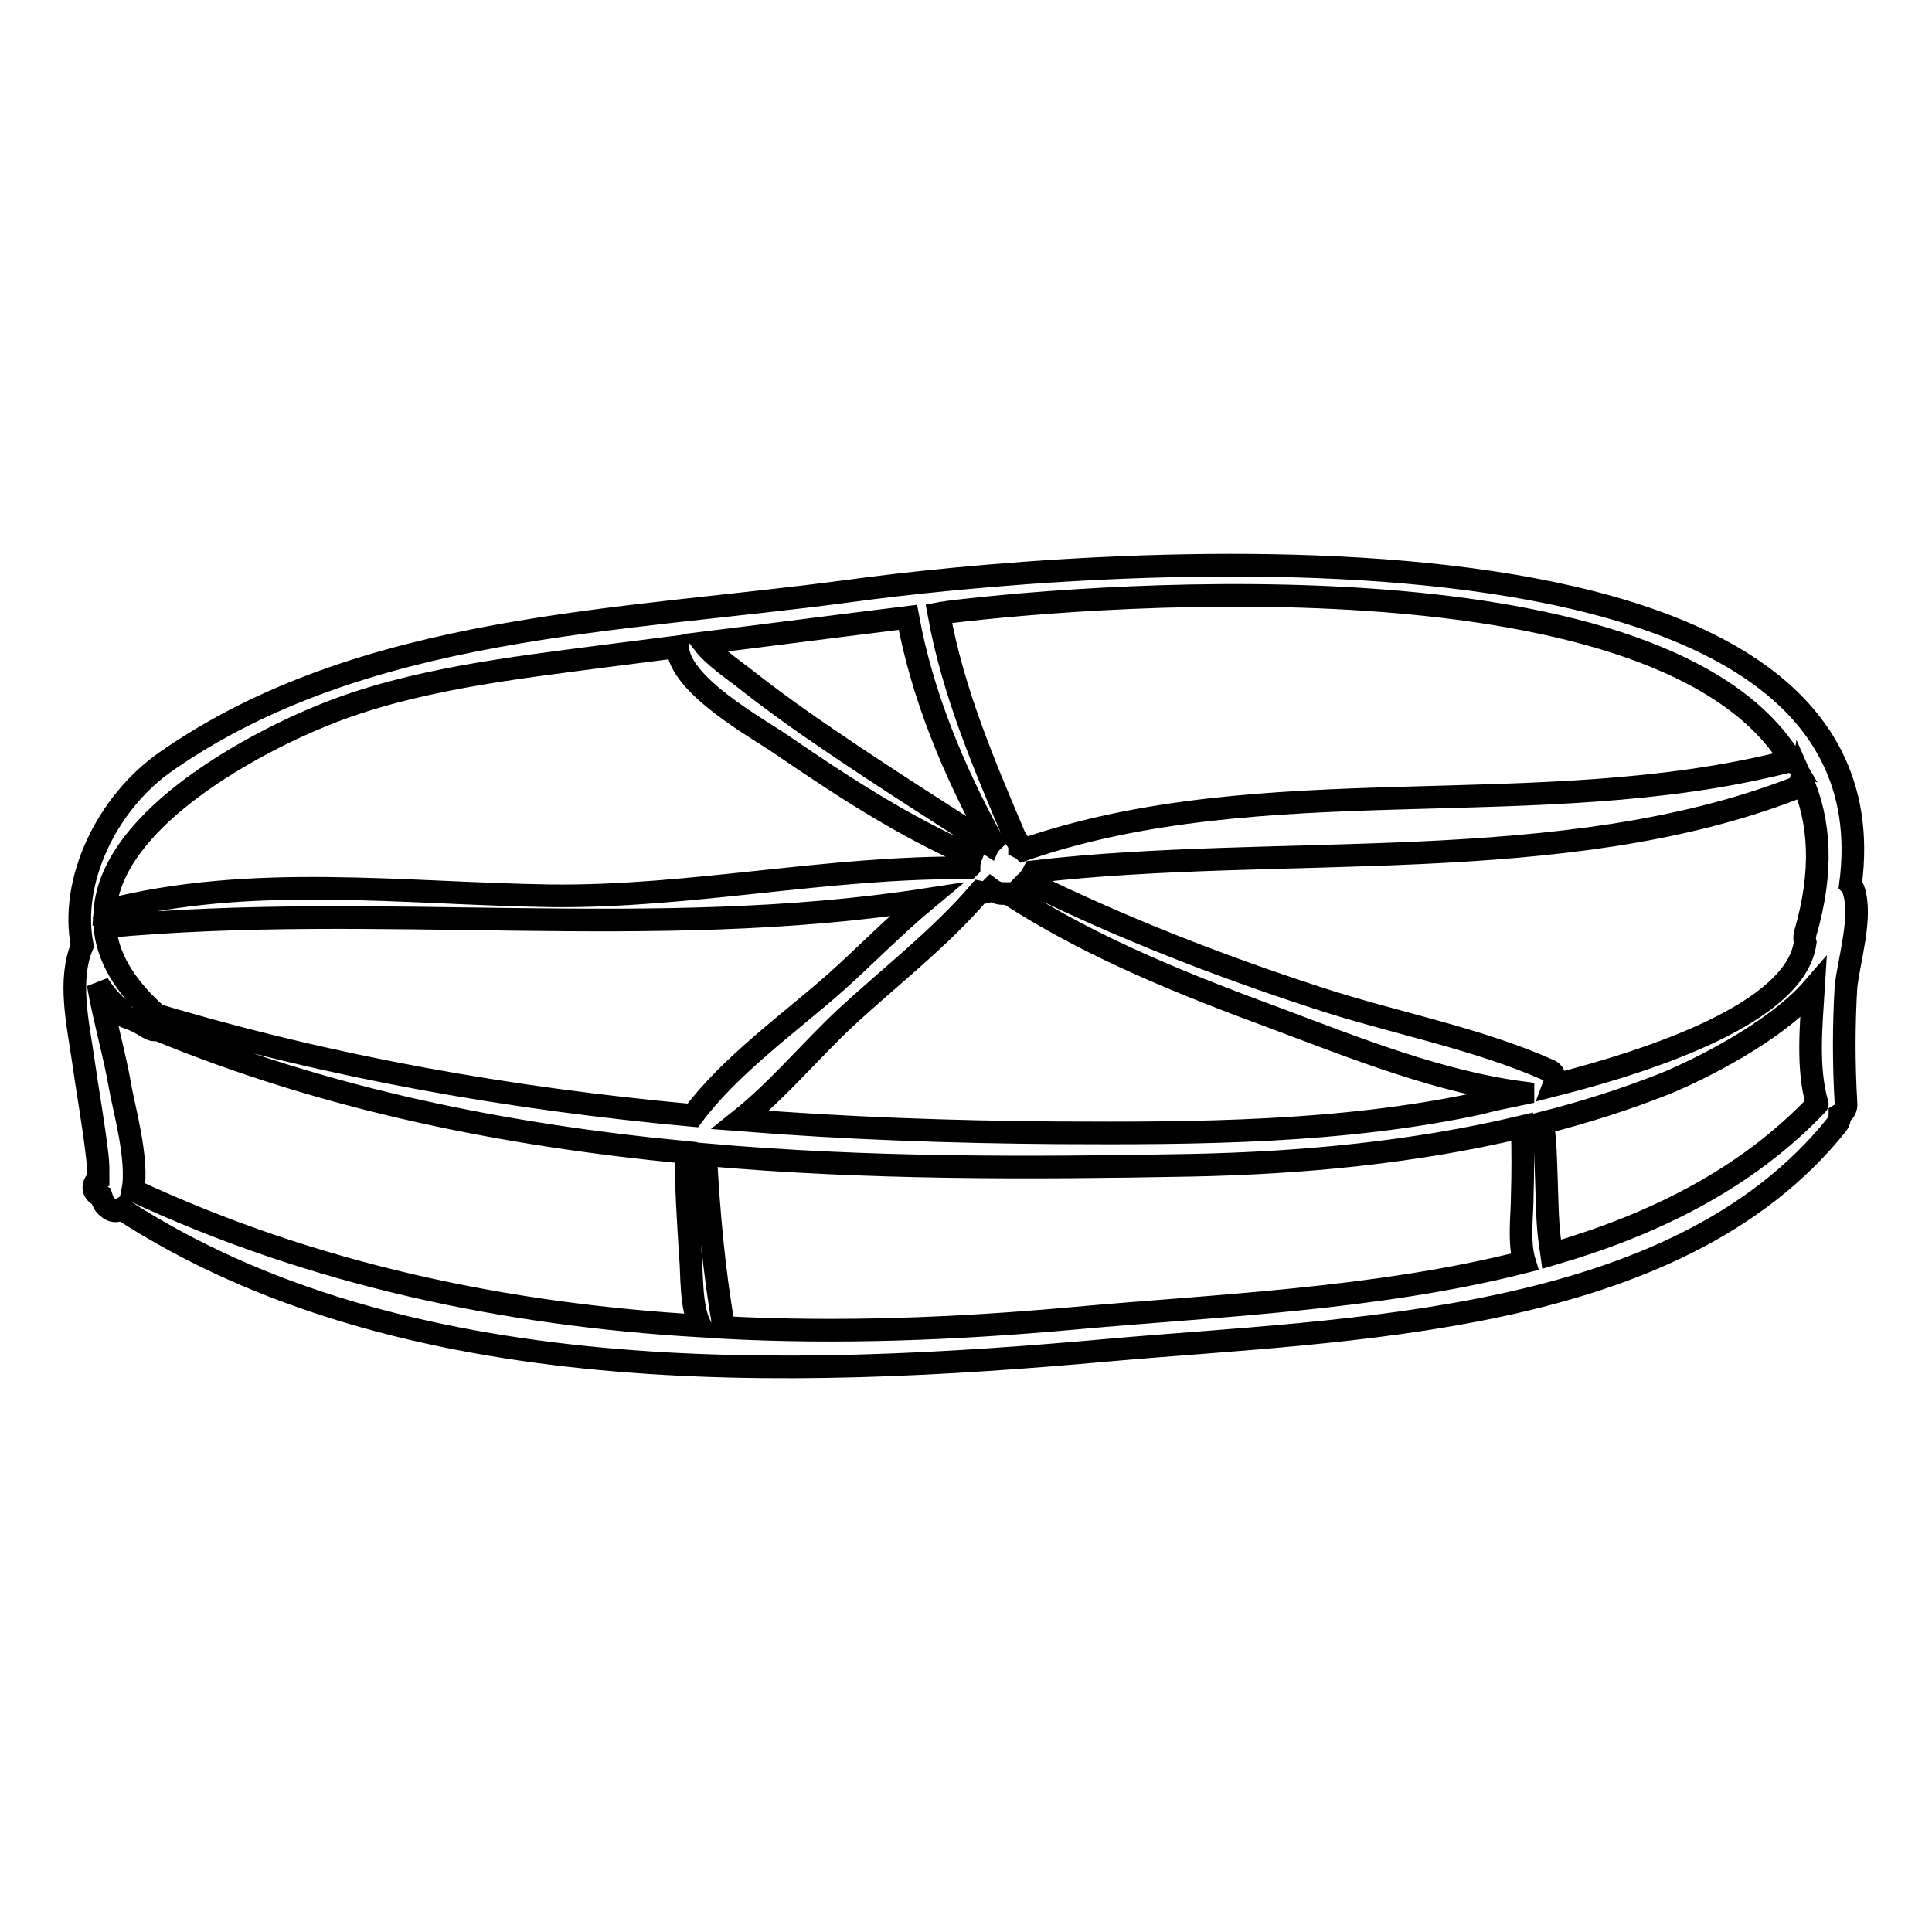 <?xml version="1.0" encoding="utf-8"?>
<!-- Svg Vector Icons : http://www.onlinewebfonts.com/icon -->
<!DOCTYPE svg PUBLIC "-//W3C//DTD SVG 1.1//EN" "http://www.w3.org/Graphics/SVG/1.1/DTD/svg11.dtd">
<svg version="1.1" xmlns="http://www.w3.org/2000/svg" xmlns:xlink="http://www.w3.org/1999/xlink" x="0px" y="0px" viewBox="0 0 256 256" enable-background="new 0 0 256 256" xml:space="preserve">
<g><g><g><g><path stroke-width="3" fill-opacity="0" stroke="#000000"  d="M245.6,117.9c-0.1-0.2-0.2-0.5-0.4-0.7c7-53.1-104.7-42.7-132.6-38.9c-30.5,4.1-64.5,4.4-90.6,22.6c-7.9,5.5-12.8,15.9-11.1,24.4c-1.9,4.5-0.6,10.2,0.1,15c0.6,4.3,1.4,8.6,1.9,13c0.1,0.8,0.1,1.9,0.1,3c-0.6,0.4-0.9,1.4,0,2c0.1,0.1,0.2,0.1,0.4,0.2c0.2,0.6,0.4,1.2,0.9,1.5c0.5,0.5,1.2,0.6,1.8,0.2l0,0c37.2,24.2,88.5,22.5,130.8,18.7c31.3-2.8,75.1-3.1,96.5-29.9c0.3-0.4,0.4-0.8,0.4-1.3c0.5-0.3,0.9-0.8,0.8-1.6c-0.3-5.1-0.3-10.2,0-15.3C245,127.1,246.8,121.5,245.6,117.9z M238.7,103.2c2.5,5.6,2.9,12.3,0.5,20.5c-0.1,0.5-0.1,0.8,0,1.2c-1.3,9.3-20.3,15.6-33.3,18.9c0.3-0.8,0.1-1.7-0.7-2c-9.7-4.3-20.7-6.3-30.7-9.6c-13.2-4.3-26-9.3-38.4-15.4c0.2-0.2,0.4-0.5,0.6-0.7c0.1-0.2,0.2-0.4,0.3-0.6c32.6-3.8,70.1,0.8,100.7-11C238.2,104.3,238.6,103.8,238.7,103.2z M196,146.2c-18.2,3.9-37.4,4-55.9,3.9c-14.1-0.1-28.1-0.6-42-1.7c5-4,9.5-9.4,13.9-13.5c5.7-5.3,12.6-10.6,17.8-16.7c0.5,0.1,1,0.1,1.5-0.4l0,0c0.4,0.3,0.9,0.6,1.6,0.6c0.3,0,0.6,0,0.9,0c0,0,0,0.1,0.1,0.2c11,7.1,23.4,12,35.6,16.5c10.1,3.8,21.4,8.3,32.3,9.7c0,0,0,0.1,0,0.1C199.4,145.4,197.4,145.8,196,146.2z M91.8,147.8c-24-2.2-47.6-6.3-71-13.3c-4.5-4-6.6-7.9-6.9-11.7c36.4-3.4,72.5,2,108.8-3.6c-4.2,3.5-8.1,7.5-11.9,10.9C104.7,135.5,96.8,141.1,91.8,147.8z M125.7,81.1C147,78.5,221,73.1,237.5,101c-0.3-0.1-0.6-0.1-1,0c-32.7,8.2-69.1,0.6-100.9,11.6c-0.1-0.1-0.3-0.2-0.5-0.3c0-0.5-0.3-0.9-0.6-1.3c-4.1-9.7-8.2-19.2-10.1-29.7C124.9,81.2,125.3,81.2,125.7,81.1z M120.3,81.8c1.9,10.4,6.1,20.4,11.2,29.7c-0.1,0.1-0.3,0.2-0.4,0.4c-7-4.5-14.1-9-21-13.7c-4-2.7-7.9-5.5-11.7-8.5c-1.3-1-3.9-2.8-5.2-4.5C102.2,84.1,111.3,82.9,120.3,81.8z M43,94.7c11.6-4.7,25.2-6.2,37.4-7.8c3.1-0.4,6.2-0.8,9.4-1.2c0.1,5.1,10.8,10.9,13.8,13c7.9,5.4,16.3,10.9,25.1,14.7c-0.2,0.5-0.3,1-0.3,1.5c0,0-0.1,0.1-0.1,0.1c-18.5-0.2-36.7,3.9-55.3,3.7c-19.8-0.3-39.7-3-59.1,2C14.8,108.1,34.7,98,43,94.7z M17.6,157.7c0.8-4-1.3-11.3-1.7-13.8c-0.7-4.1-2.1-8.9-2.9-13.5c0.7,1.1,1.6,2.2,2.6,3.1c-0.2,0.3-0.1,0.7,0.3,0.9c0.8,0.4,1.6,0.6,2.4,1c0.6,0.3,1.1,0.7,1.8,1c0.2,0.1,0.5,0.1,0.7,0c22.5,9.3,46.1,14,70.1,16.3c0,4.6,0.3,9.3,0.6,13.9c0.2,2.2,0,6.6,1.3,9.1C67,174.2,41.6,168.9,17.6,157.7z M142.1,174.7c-15.5,1.4-30.9,2-46.2,1.2c0,0,0-0.1,0-0.1c-1.3-7.3-2-15.2-2.4-22.8c21.4,1.9,43,1.8,64.4,1.4c14.7-0.3,29.5-1.7,43.8-5.1c0.1,3.1,0.1,6.2,0,9.4c0,2.3-0.5,5.9,0.3,8.5C182.4,172.2,160.7,173,142.1,174.7z M240.8,146.3c-9.5,10-21.8,16-35.2,19.9c-0.1-0.7-0.2-1.4-0.3-2.2c-0.3-2.6-0.3-5.3-0.4-7.9c-0.1-2.4-0.1-4.9-0.5-7.3c5.5-1.4,10.9-3.1,16.2-5.2c4.4-1.8,14.6-6.8,19.7-12.7C240,135.8,239.4,141.5,240.8,146.3C240.9,146.3,240.9,146.3,240.8,146.3z"/></g></g><g></g><g></g><g></g><g></g><g></g><g></g><g></g><g></g><g></g><g></g><g></g><g></g><g></g><g></g><g></g></g></g>
</svg>